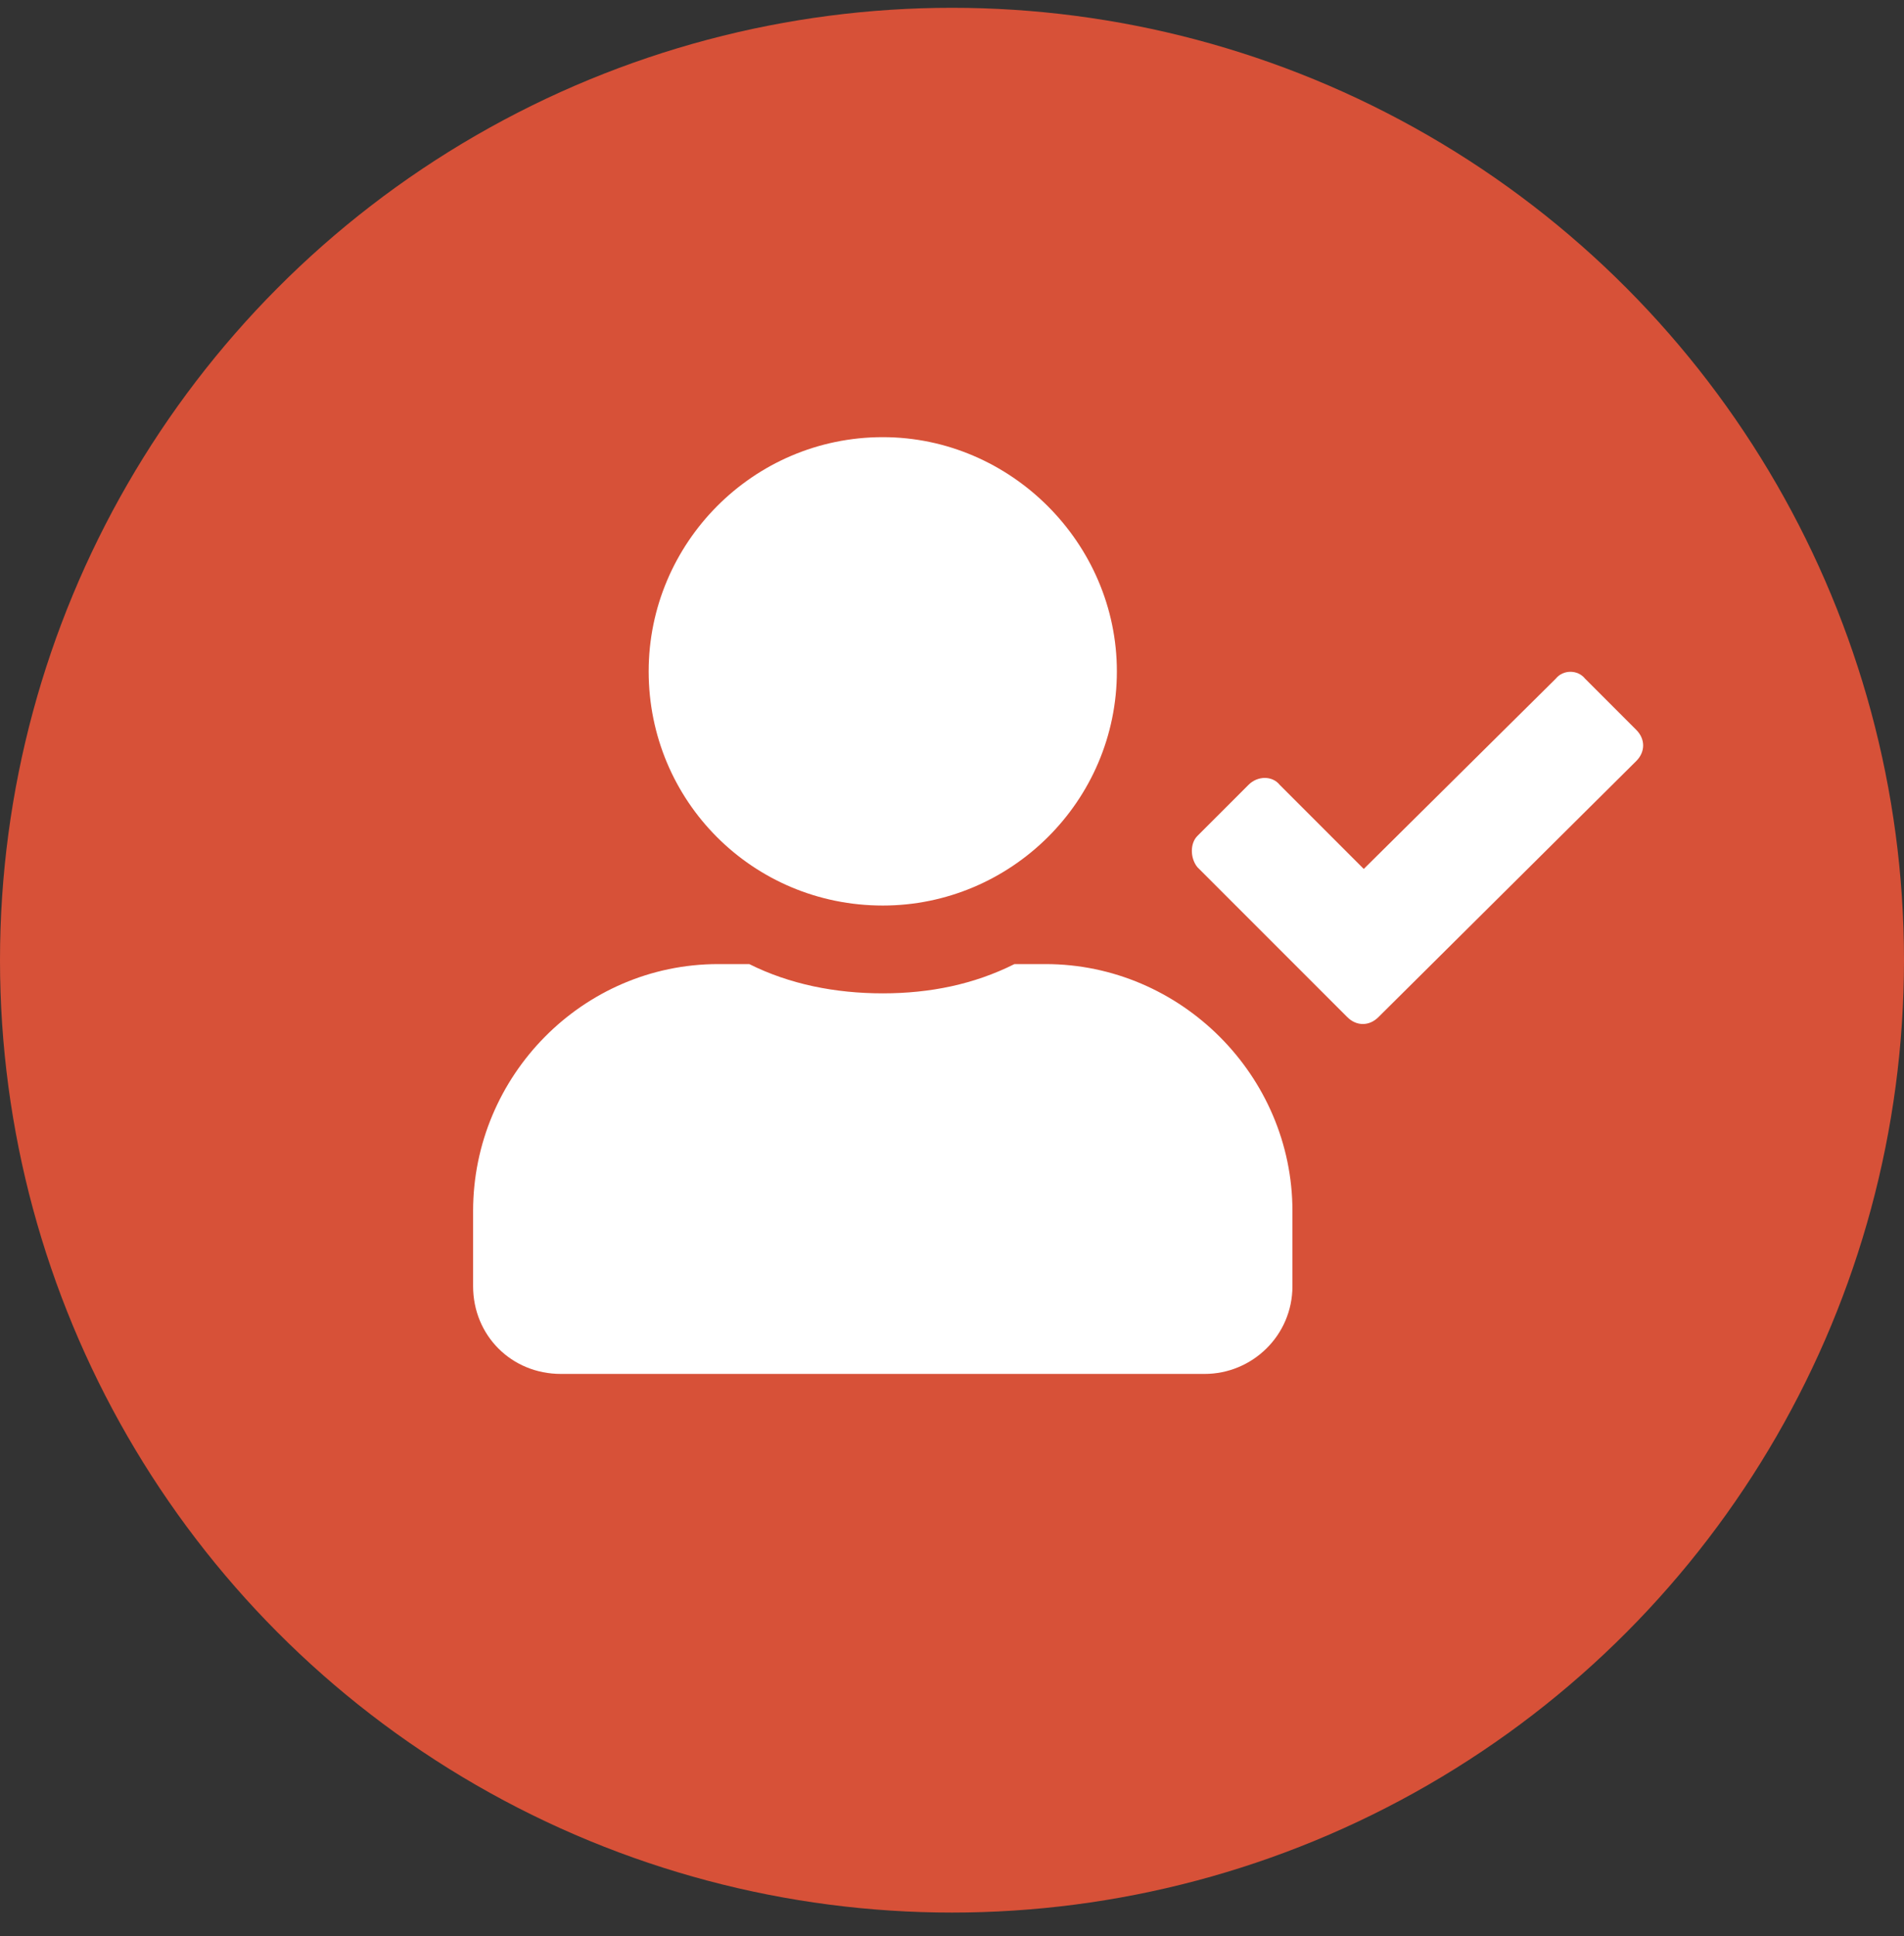 <svg width="61" height="62" viewBox="0 0 61 62" fill="none" xmlns="http://www.w3.org/2000/svg">
<rect x="0" y="0" width="61" height="62" fill="#333333" stroke="none"/>
<circle cx="30.5" cy="30.75" r="30.5" fill="#D75138"/>
<path d="M28.282 29C24.122 29 20.782 25.66 20.782 21.5C20.782 17.398 24.122 14 28.282 14C32.384 14 35.782 17.398 35.782 21.5C35.782 25.66 32.384 29 28.282 29ZM33.497 30.875C37.833 30.875 41.407 34.449 41.407 38.785V41.188C41.407 42.77 40.118 44 38.594 44H17.97C16.387 44 15.157 42.77 15.157 41.188V38.785C15.157 34.449 18.673 30.875 23.009 30.875H24.005C25.294 31.52 26.759 31.812 28.282 31.812C29.805 31.812 31.212 31.52 32.501 30.875H33.497ZM52.423 23.375C52.716 23.668 52.716 24.078 52.423 24.371L44.161 32.574C43.868 32.867 43.458 32.867 43.165 32.574L38.36 27.77C38.126 27.477 38.126 27.008 38.36 26.773L40.001 25.133C40.294 24.84 40.763 24.84 40.997 25.133L43.692 27.828L49.844 21.734C50.079 21.441 50.548 21.441 50.782 21.734L52.423 23.375Z" fill="white"/>
</svg>
